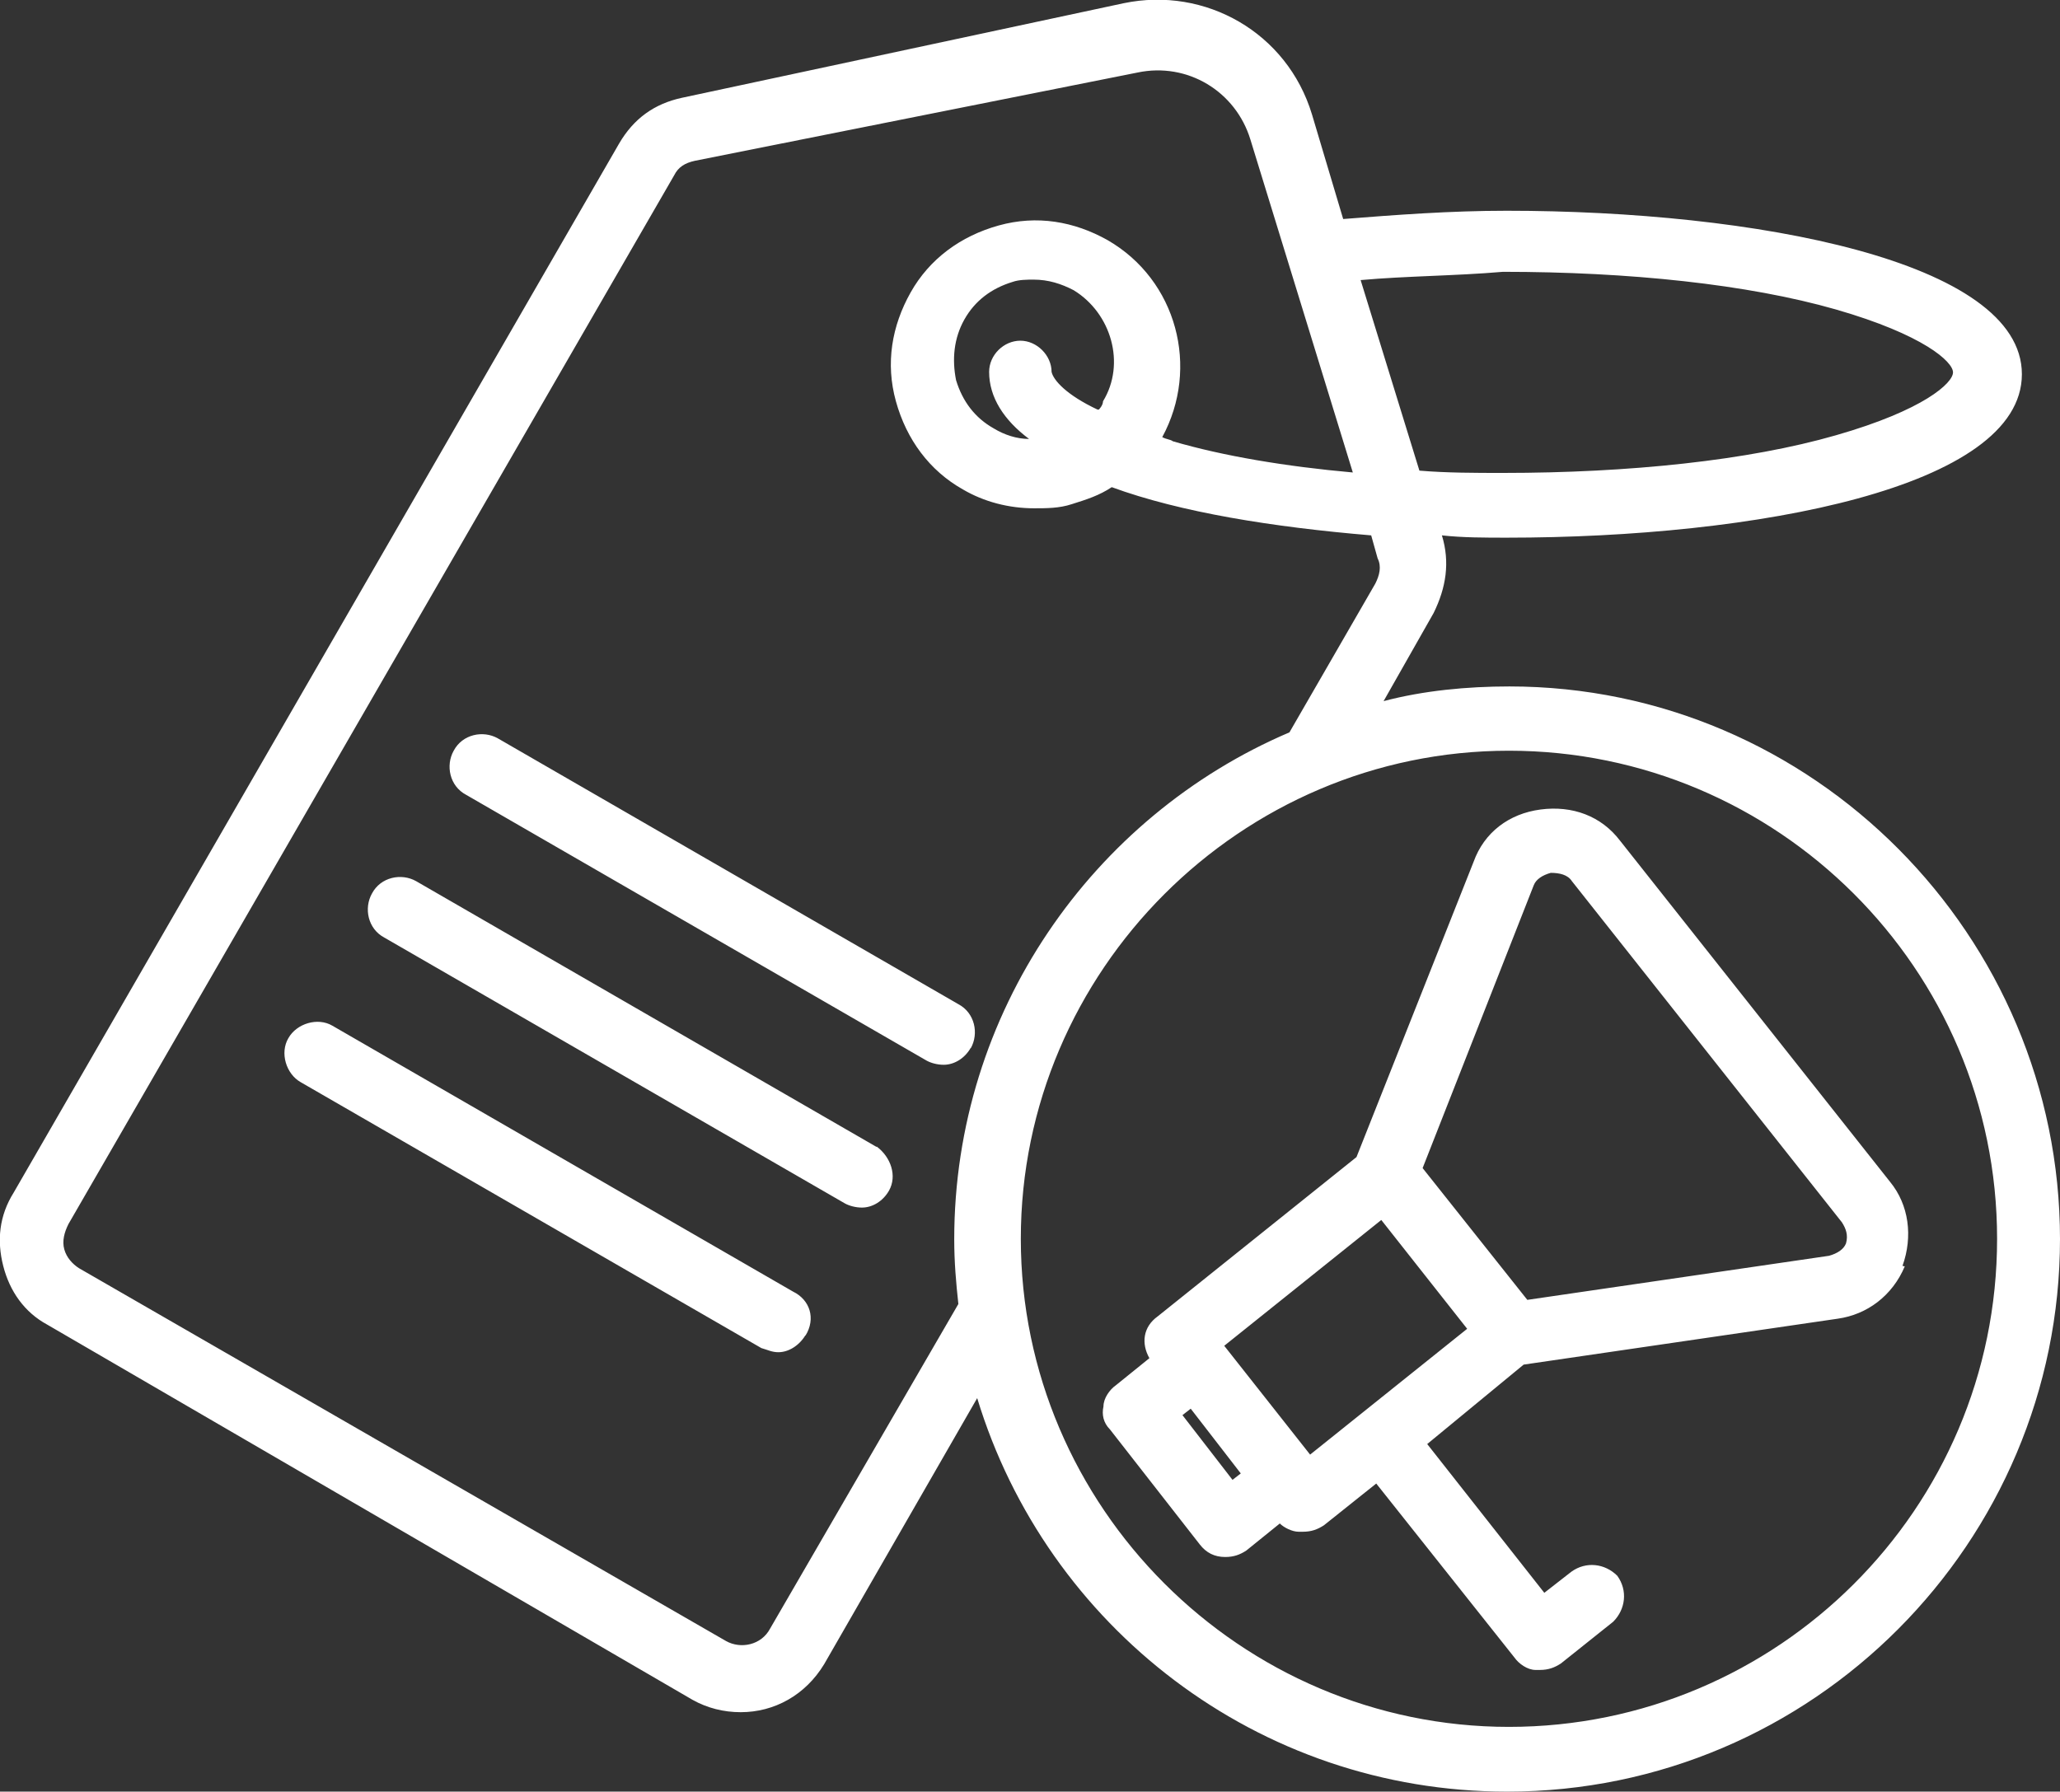<?xml version="1.0" encoding="UTF-8"?> <svg xmlns="http://www.w3.org/2000/svg" id="Layer_2" viewBox="0 0 44.86 39.02"><rect x="0" y="0" width="44.86" height="39.02" fill="#333333" stroke="none"/><defs><style>.cls-1{fill:#fff;}</style></defs><g id="Layer_1-2"><path class="cls-1" d="M17.54,29.08c-.14.23-.37.37-.59.37-.14,0-.23-.05-.37-.09l-10.03-5.79c-.32-.18-.46-.64-.27-.96.18-.32.64-.46.96-.27l10.03,5.79c.37.18.5.59.27.96h0ZM19.09,24.98l-10.03-5.79c-.32-.18-.77-.09-.96.27-.18.32-.09.77.27.96l10.03,5.79c.09.05.23.09.37.09.23,0,.46-.14.59-.37.18-.32.04-.73-.27-.96h0ZM21.14,22.83c.18-.32.09-.77-.27-.96l-10.03-5.79c-.32-.18-.77-.09-.96.27-.18.32-.09.77.27.96l10.03,5.79c.09.05.23.09.37.09.23,0,.46-.14.59-.37h0ZM44.86,26.98c0,6.61-5.38,12.04-12.04,12.04-5.43,0-10.03-3.6-11.54-8.57l-3.33,5.79c-.41.68-1.09,1.05-1.82,1.05-.37,0-.73-.09-1.05-.27L1.03,28.85c-.5-.27-.82-.73-.96-1.28s-.09-1.09.23-1.6L13.48,3.13c.32-.55.77-.87,1.37-1L24.47.07c1.78-.37,3.56.64,4.1,2.42l.68,2.28c1.14-.09,2.33-.18,3.56-.18,5.38,0,11.22,1.09,11.22,3.56s-5.79,3.56-11.22,3.56c-.46,0-.96,0-1.41-.05.18.59.09,1.14-.18,1.69l-1.09,1.92c.87-.23,1.82-.32,2.74-.32,6.61,0,11.99,5.43,11.99,12.04h0ZM29.63,6.1l1.28,4.15c.59.05,1.23.05,1.82.05,2.74,0,5.34-.27,7.25-.82,1.92-.55,2.55-1.14,2.55-1.37s-.64-.82-2.55-1.37c-1.92-.55-4.51-.82-7.25-.82-1.05.09-2.1.09-3.1.18ZM20.87,28.4c-.05-.46-.09-.91-.09-1.41,0-4.93,3.01-9.21,7.3-11.04l1.87-3.24c.09-.18.14-.37.05-.55l-.14-.5c-2.14-.18-4.15-.5-5.65-1.05-.27.18-.55.27-.87.37-.27.09-.55.09-.82.09-.55,0-1.09-.14-1.55-.41-.73-.41-1.23-1.09-1.46-1.92s-.09-1.64.32-2.37c.41-.73,1.09-1.23,1.92-1.46s1.64-.09,2.37.32c1.51.87,2.01,2.78,1.19,4.29.09.05.18.05.23.09,1.09.32,2.46.55,3.92.68l-2.23-7.25c-.32-1.05-1.37-1.69-2.46-1.46l-9.63,1.92c-.23.05-.37.14-.46.32L1.49,26.66c-.09.18-.14.37-.09.55.05.18.18.32.32.41l14.09,8.12c.32.18.77.09.96-.27l4.1-7.07ZM23.93,8.92s.09-.09.09-.18c.5-.82.18-1.92-.64-2.42-.27-.14-.55-.23-.87-.23-.14,0-.32,0-.46.05-.46.14-.82.41-1.05.82-.23.41-.27.87-.18,1.32.14.46.41.82.82,1.05.23.14.5.23.77.23-.55-.41-.87-.91-.87-1.46,0-.37.32-.68.68-.68s.68.32.68.68c.04.18.32.5,1,.82h0ZM43.49,26.98c0-5.88-4.79-10.63-10.63-10.63s-10.63,4.79-10.63,10.63,4.79,10.63,10.63,10.63,10.63-4.74,10.63-10.63ZM41.48,27.58c-.27.64-.82,1.05-1.46,1.14l-6.84,1-2.1,1.73,2.55,3.24.59-.46c.32-.23.73-.18,1,.09.23.32.18.73-.09,1l-1.14.91c-.14.09-.27.14-.46.14h-.09c-.18,0-.37-.14-.46-.27l-3.01-3.79-1.14.91c-.14.09-.27.14-.46.14h-.09c-.14,0-.32-.09-.41-.18l-.73.59c-.14.09-.27.14-.46.14-.23,0-.41-.09-.55-.27l-1.96-2.51c-.14-.14-.18-.32-.14-.5,0-.18.14-.37.27-.46l.73-.59c-.18-.32-.14-.68.18-.91l4.33-3.47,2.55-6.43c.23-.64.77-1.05,1.46-1.14s1.32.14,1.73.68l5.88,7.43c.41.5.5,1.19.27,1.83h0ZM26.84,32.23l.18-.14-1.09-1.41-.18.14,1.09,1.41ZM31.95,28.94l-1.87-2.37-3.42,2.74,1.87,2.37,3.42-2.74ZM40.11,26.62l-5.88-7.43c-.09-.14-.27-.18-.46-.18-.18.05-.32.14-.37.27l-2.42,6.16,2.28,2.87,6.57-.96c.18-.05.32-.14.37-.27.05-.18,0-.32-.09-.46h0Z"></path></g></svg> 